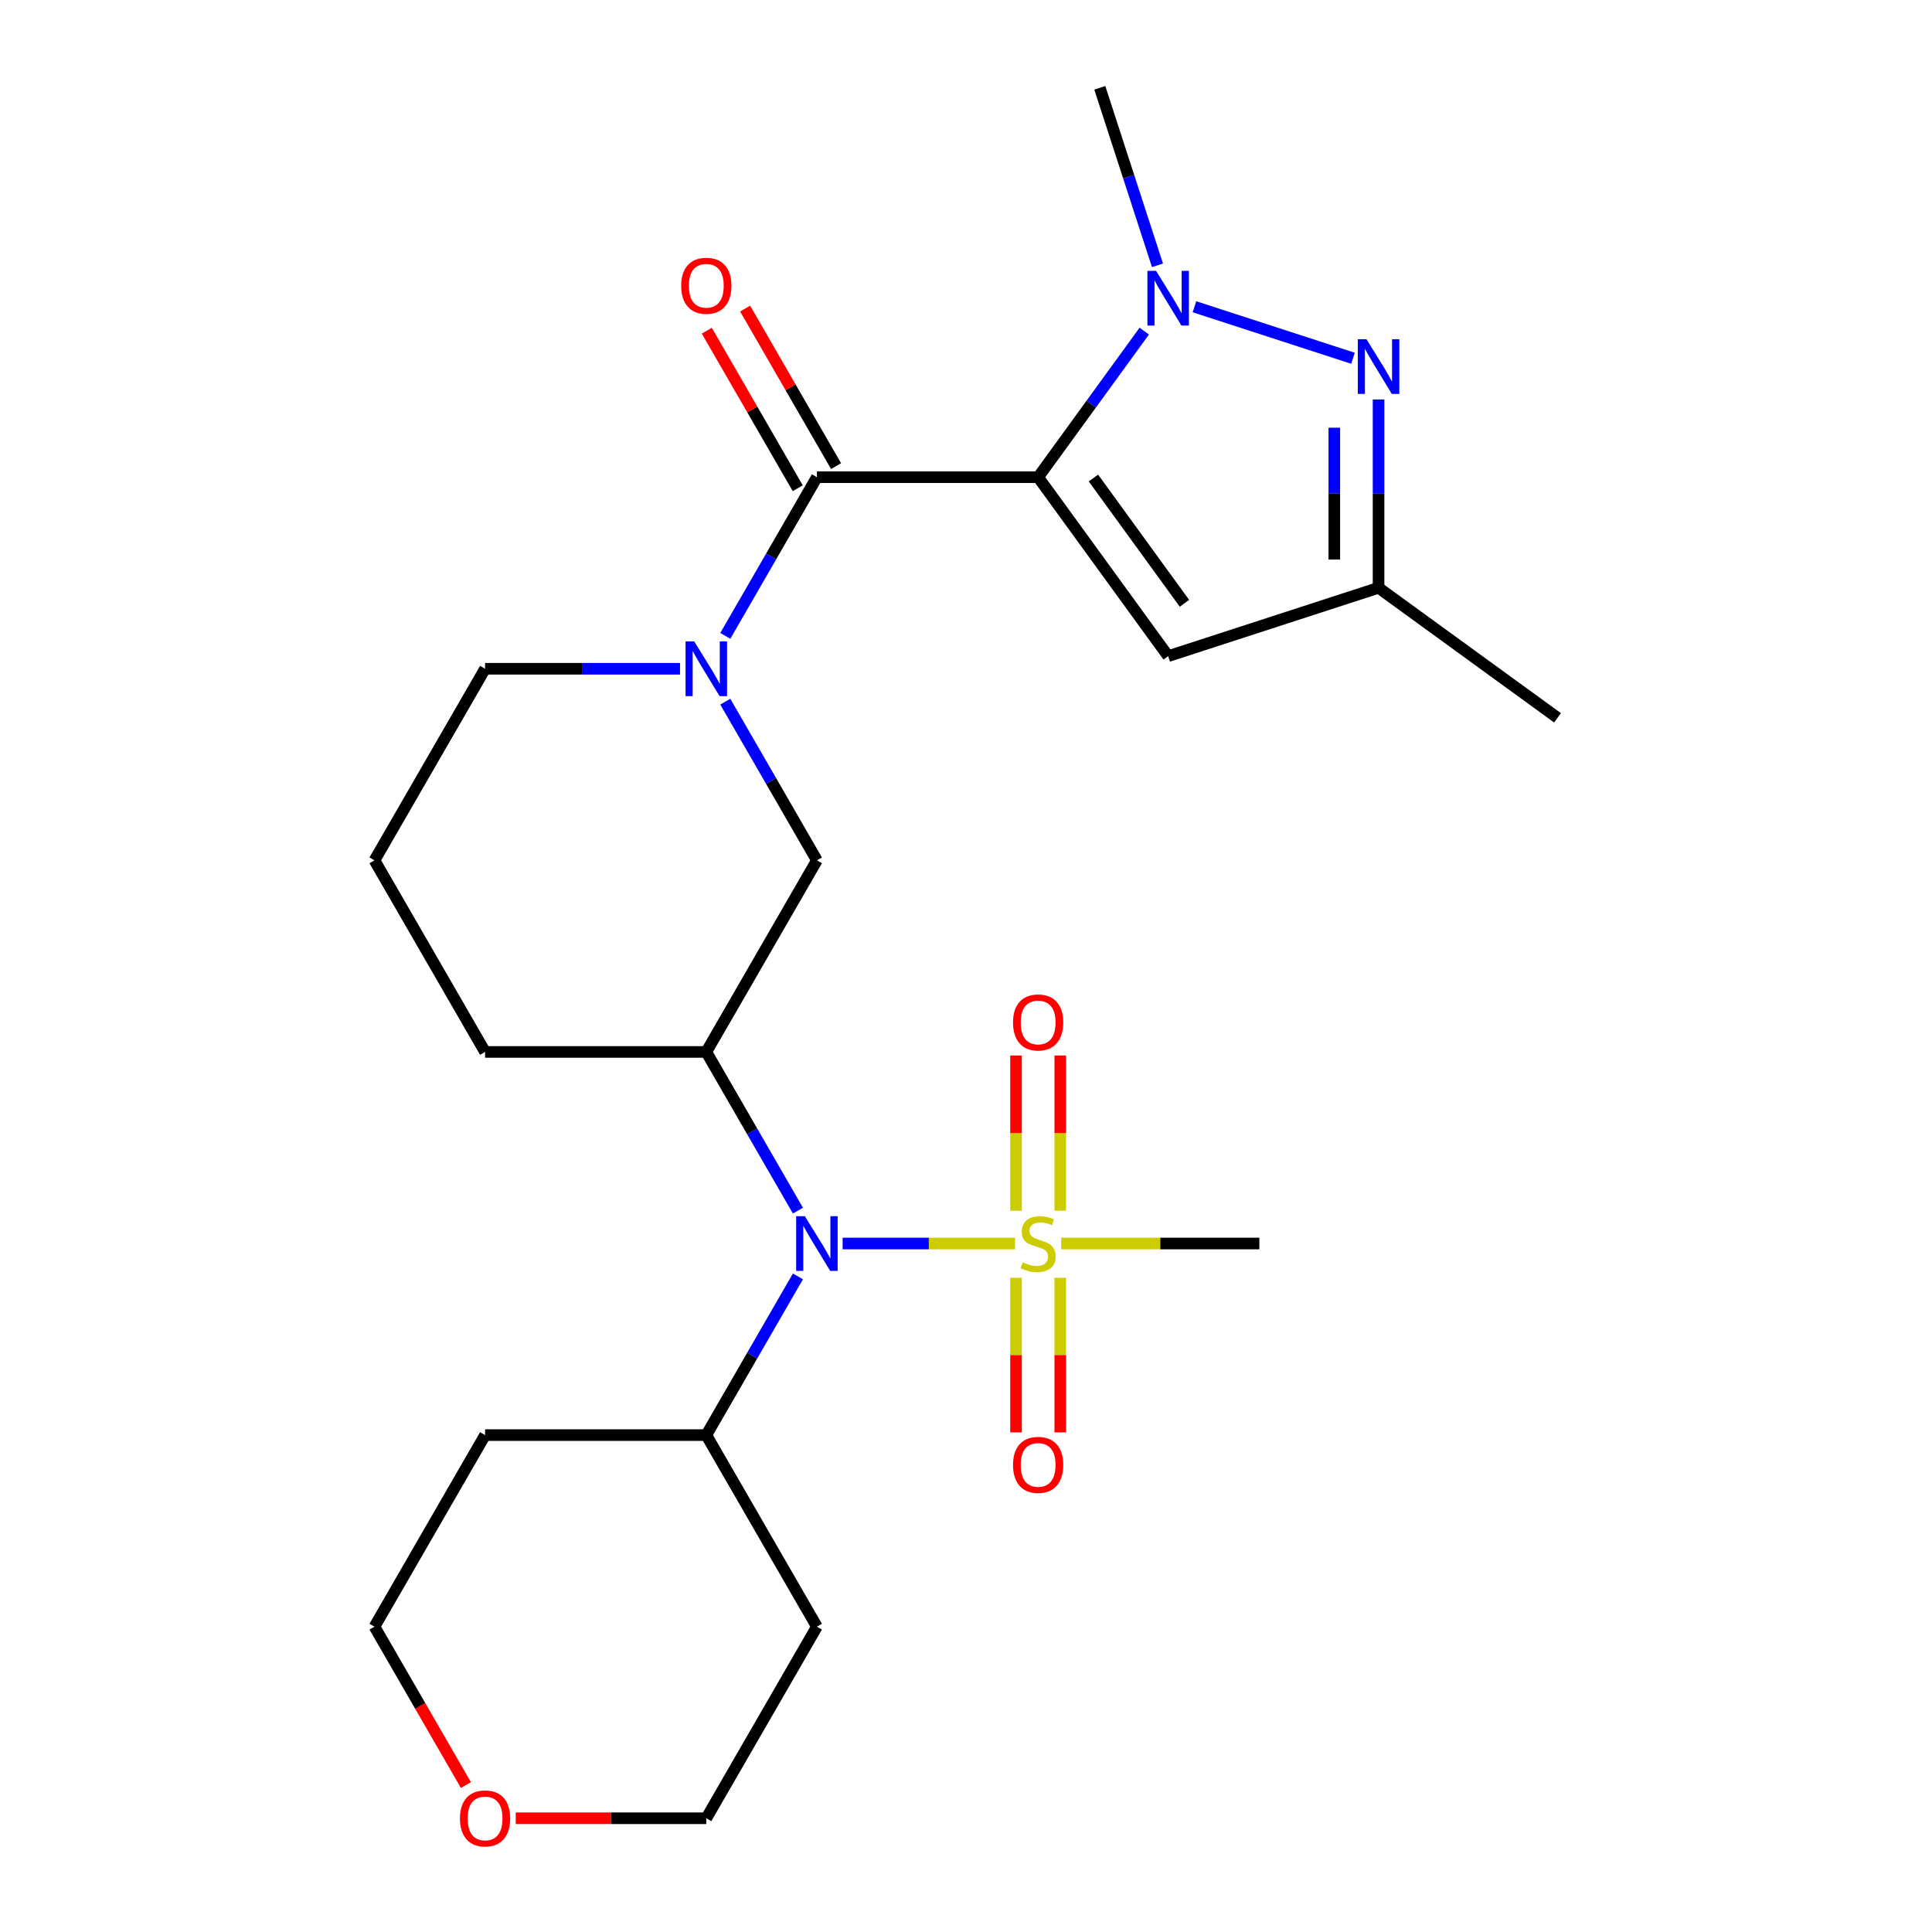 <?xml version='1.0' encoding='iso-8859-1'?>
<svg version='1.1' baseProfile='full'
              xmlns='http://www.w3.org/2000/svg'
                      xmlns:rdkit='http://www.rdkit.org/xml'
                      xmlns:xlink='http://www.w3.org/1999/xlink'
                  xml:space='preserve'
width='1000px' height='1000px' viewBox='0 0 1000 1000'>
<!-- END OF HEADER -->
<rect style='opacity:1.0;fill:#FFFFFF;stroke:none' width='1000' height='1000' x='0' y='0'> </rect>
<path class='bond-1' d='M 537.336,246.989 L 564.804,209.183' style='fill:none;fill-rule:evenodd;stroke:#000000;stroke-width:6px;stroke-linecap:butt;stroke-linejoin:miter;stroke-opacity:1' />
<path class='bond-1' d='M 564.804,209.183 L 592.272,171.376' style='fill:none;fill-rule:evenodd;stroke:#0000FF;stroke-width:6px;stroke-linecap:butt;stroke-linejoin:miter;stroke-opacity:1' />
<path class='bond-2' d='M 537.336,246.989 L 422.833,246.989' style='fill:none;fill-rule:evenodd;stroke:#000000;stroke-width:6px;stroke-linecap:butt;stroke-linejoin:miter;stroke-opacity:1' />
<path class='bond-5' d='M 537.336,246.989 L 604.64,339.625' style='fill:none;fill-rule:evenodd;stroke:#000000;stroke-width:6px;stroke-linecap:butt;stroke-linejoin:miter;stroke-opacity:1' />
<path class='bond-5' d='M 565.959,247.424 L 613.071,312.269' style='fill:none;fill-rule:evenodd;stroke:#000000;stroke-width:6px;stroke-linecap:butt;stroke-linejoin:miter;stroke-opacity:1' />
<path class='bond-0' d='M 525.394,643.641 L 480.765,643.641' style='fill:none;fill-rule:evenodd;stroke:#CCCC00;stroke-width:6px;stroke-linecap:butt;stroke-linejoin:miter;stroke-opacity:1' />
<path class='bond-0' d='M 480.765,643.641 L 436.137,643.641' style='fill:none;fill-rule:evenodd;stroke:#0000FF;stroke-width:6px;stroke-linecap:butt;stroke-linejoin:miter;stroke-opacity:1' />
<path class='bond-10' d='M 548.787,626.659 L 548.787,586.497' style='fill:none;fill-rule:evenodd;stroke:#CCCC00;stroke-width:6px;stroke-linecap:butt;stroke-linejoin:miter;stroke-opacity:1' />
<path class='bond-10' d='M 548.787,586.497 L 548.787,546.336' style='fill:none;fill-rule:evenodd;stroke:#FF0000;stroke-width:6px;stroke-linecap:butt;stroke-linejoin:miter;stroke-opacity:1' />
<path class='bond-10' d='M 525.886,626.659 L 525.886,586.497' style='fill:none;fill-rule:evenodd;stroke:#CCCC00;stroke-width:6px;stroke-linecap:butt;stroke-linejoin:miter;stroke-opacity:1' />
<path class='bond-10' d='M 525.886,586.497 L 525.886,546.336' style='fill:none;fill-rule:evenodd;stroke:#FF0000;stroke-width:6px;stroke-linecap:butt;stroke-linejoin:miter;stroke-opacity:1' />
<path class='bond-11' d='M 525.886,661.384 L 525.886,701.395' style='fill:none;fill-rule:evenodd;stroke:#CCCC00;stroke-width:6px;stroke-linecap:butt;stroke-linejoin:miter;stroke-opacity:1' />
<path class='bond-11' d='M 525.886,701.395 L 525.886,741.406' style='fill:none;fill-rule:evenodd;stroke:#FF0000;stroke-width:6px;stroke-linecap:butt;stroke-linejoin:miter;stroke-opacity:1' />
<path class='bond-11' d='M 548.787,661.384 L 548.787,701.395' style='fill:none;fill-rule:evenodd;stroke:#CCCC00;stroke-width:6px;stroke-linecap:butt;stroke-linejoin:miter;stroke-opacity:1' />
<path class='bond-11' d='M 548.787,701.395 L 548.787,741.406' style='fill:none;fill-rule:evenodd;stroke:#FF0000;stroke-width:6px;stroke-linecap:butt;stroke-linejoin:miter;stroke-opacity:1' />
<path class='bond-15' d='M 549.279,643.641 L 600.559,643.641' style='fill:none;fill-rule:evenodd;stroke:#CCCC00;stroke-width:6px;stroke-linecap:butt;stroke-linejoin:miter;stroke-opacity:1' />
<path class='bond-15' d='M 600.559,643.641 L 651.84,643.641' style='fill:none;fill-rule:evenodd;stroke:#000000;stroke-width:6px;stroke-linecap:butt;stroke-linejoin:miter;stroke-opacity:1' />
<path class='bond-3' d='M 618.242,158.774 L 700.294,185.434' style='fill:none;fill-rule:evenodd;stroke:#0000FF;stroke-width:6px;stroke-linecap:butt;stroke-linejoin:miter;stroke-opacity:1' />
<path class='bond-17' d='M 599.109,137.331 L 584.182,91.393' style='fill:none;fill-rule:evenodd;stroke:#0000FF;stroke-width:6px;stroke-linecap:butt;stroke-linejoin:miter;stroke-opacity:1' />
<path class='bond-17' d='M 584.182,91.393 L 569.256,45.455' style='fill:none;fill-rule:evenodd;stroke:#000000;stroke-width:6px;stroke-linecap:butt;stroke-linejoin:miter;stroke-opacity:1' />
<path class='bond-4' d='M 422.833,246.989 L 399.121,288.059' style='fill:none;fill-rule:evenodd;stroke:#000000;stroke-width:6px;stroke-linecap:butt;stroke-linejoin:miter;stroke-opacity:1' />
<path class='bond-4' d='M 399.121,288.059 L 375.409,329.13' style='fill:none;fill-rule:evenodd;stroke:#0000FF;stroke-width:6px;stroke-linecap:butt;stroke-linejoin:miter;stroke-opacity:1' />
<path class='bond-12' d='M 432.749,241.264 L 409.21,200.494' style='fill:none;fill-rule:evenodd;stroke:#000000;stroke-width:6px;stroke-linecap:butt;stroke-linejoin:miter;stroke-opacity:1' />
<path class='bond-12' d='M 409.21,200.494 L 385.672,159.724' style='fill:none;fill-rule:evenodd;stroke:#FF0000;stroke-width:6px;stroke-linecap:butt;stroke-linejoin:miter;stroke-opacity:1' />
<path class='bond-12' d='M 412.916,252.714 L 389.378,211.944' style='fill:none;fill-rule:evenodd;stroke:#000000;stroke-width:6px;stroke-linecap:butt;stroke-linejoin:miter;stroke-opacity:1' />
<path class='bond-12' d='M 389.378,211.944 L 365.839,171.174' style='fill:none;fill-rule:evenodd;stroke:#FF0000;stroke-width:6px;stroke-linecap:butt;stroke-linejoin:miter;stroke-opacity:1' />
<path class='bond-25' d='M 713.539,206.76 L 713.539,255.501' style='fill:none;fill-rule:evenodd;stroke:#0000FF;stroke-width:6px;stroke-linecap:butt;stroke-linejoin:miter;stroke-opacity:1' />
<path class='bond-25' d='M 713.539,255.501 L 713.539,304.241' style='fill:none;fill-rule:evenodd;stroke:#000000;stroke-width:6px;stroke-linecap:butt;stroke-linejoin:miter;stroke-opacity:1' />
<path class='bond-25' d='M 690.638,221.382 L 690.638,255.501' style='fill:none;fill-rule:evenodd;stroke:#0000FF;stroke-width:6px;stroke-linecap:butt;stroke-linejoin:miter;stroke-opacity:1' />
<path class='bond-25' d='M 690.638,255.501 L 690.638,289.619' style='fill:none;fill-rule:evenodd;stroke:#000000;stroke-width:6px;stroke-linecap:butt;stroke-linejoin:miter;stroke-opacity:1' />
<path class='bond-8' d='M 375.409,363.175 L 399.121,404.245' style='fill:none;fill-rule:evenodd;stroke:#0000FF;stroke-width:6px;stroke-linecap:butt;stroke-linejoin:miter;stroke-opacity:1' />
<path class='bond-8' d='M 399.121,404.245 L 422.833,445.315' style='fill:none;fill-rule:evenodd;stroke:#000000;stroke-width:6px;stroke-linecap:butt;stroke-linejoin:miter;stroke-opacity:1' />
<path class='bond-16' d='M 351.978,346.152 L 301.528,346.152' style='fill:none;fill-rule:evenodd;stroke:#0000FF;stroke-width:6px;stroke-linecap:butt;stroke-linejoin:miter;stroke-opacity:1' />
<path class='bond-16' d='M 301.528,346.152 L 251.077,346.152' style='fill:none;fill-rule:evenodd;stroke:#000000;stroke-width:6px;stroke-linecap:butt;stroke-linejoin:miter;stroke-opacity:1' />
<path class='bond-9' d='M 604.64,339.625 L 713.539,304.241' style='fill:none;fill-rule:evenodd;stroke:#000000;stroke-width:6px;stroke-linecap:butt;stroke-linejoin:miter;stroke-opacity:1' />
<path class='bond-6' d='M 413.005,626.619 L 389.293,585.548' style='fill:none;fill-rule:evenodd;stroke:#0000FF;stroke-width:6px;stroke-linecap:butt;stroke-linejoin:miter;stroke-opacity:1' />
<path class='bond-6' d='M 389.293,585.548 L 365.581,544.478' style='fill:none;fill-rule:evenodd;stroke:#000000;stroke-width:6px;stroke-linecap:butt;stroke-linejoin:miter;stroke-opacity:1' />
<path class='bond-13' d='M 413.005,660.664 L 389.293,701.734' style='fill:none;fill-rule:evenodd;stroke:#0000FF;stroke-width:6px;stroke-linecap:butt;stroke-linejoin:miter;stroke-opacity:1' />
<path class='bond-13' d='M 389.293,701.734 L 365.581,742.804' style='fill:none;fill-rule:evenodd;stroke:#000000;stroke-width:6px;stroke-linecap:butt;stroke-linejoin:miter;stroke-opacity:1' />
<path class='bond-7' d='M 365.581,544.478 L 422.833,445.315' style='fill:none;fill-rule:evenodd;stroke:#000000;stroke-width:6px;stroke-linecap:butt;stroke-linejoin:miter;stroke-opacity:1' />
<path class='bond-26' d='M 365.581,544.478 L 251.077,544.478' style='fill:none;fill-rule:evenodd;stroke:#000000;stroke-width:6px;stroke-linecap:butt;stroke-linejoin:miter;stroke-opacity:1' />
<path class='bond-24' d='M 713.539,304.241 L 806.174,371.545' style='fill:none;fill-rule:evenodd;stroke:#000000;stroke-width:6px;stroke-linecap:butt;stroke-linejoin:miter;stroke-opacity:1' />
<path class='bond-19' d='M 365.581,742.804 L 422.833,841.967' style='fill:none;fill-rule:evenodd;stroke:#000000;stroke-width:6px;stroke-linecap:butt;stroke-linejoin:miter;stroke-opacity:1' />
<path class='bond-20' d='M 365.581,742.804 L 251.077,742.804' style='fill:none;fill-rule:evenodd;stroke:#000000;stroke-width:6px;stroke-linecap:butt;stroke-linejoin:miter;stroke-opacity:1' />
<path class='bond-14' d='M 241.157,923.948 L 217.491,882.957' style='fill:none;fill-rule:evenodd;stroke:#FF0000;stroke-width:6px;stroke-linecap:butt;stroke-linejoin:miter;stroke-opacity:1' />
<path class='bond-14' d='M 217.491,882.957 L 193.826,841.967' style='fill:none;fill-rule:evenodd;stroke:#000000;stroke-width:6px;stroke-linecap:butt;stroke-linejoin:miter;stroke-opacity:1' />
<path class='bond-27' d='M 266.94,941.13 L 316.26,941.13' style='fill:none;fill-rule:evenodd;stroke:#FF0000;stroke-width:6px;stroke-linecap:butt;stroke-linejoin:miter;stroke-opacity:1' />
<path class='bond-27' d='M 316.26,941.13 L 365.581,941.13' style='fill:none;fill-rule:evenodd;stroke:#000000;stroke-width:6px;stroke-linecap:butt;stroke-linejoin:miter;stroke-opacity:1' />
<path class='bond-21' d='M 251.077,346.152 L 193.826,445.315' style='fill:none;fill-rule:evenodd;stroke:#000000;stroke-width:6px;stroke-linecap:butt;stroke-linejoin:miter;stroke-opacity:1' />
<path class='bond-18' d='M 251.077,544.478 L 193.826,445.315' style='fill:none;fill-rule:evenodd;stroke:#000000;stroke-width:6px;stroke-linecap:butt;stroke-linejoin:miter;stroke-opacity:1' />
<path class='bond-23' d='M 422.833,841.967 L 365.581,941.13' style='fill:none;fill-rule:evenodd;stroke:#000000;stroke-width:6px;stroke-linecap:butt;stroke-linejoin:miter;stroke-opacity:1' />
<path class='bond-22' d='M 251.077,742.804 L 193.826,841.967' style='fill:none;fill-rule:evenodd;stroke:#000000;stroke-width:6px;stroke-linecap:butt;stroke-linejoin:miter;stroke-opacity:1' />
<path  class='atom-1' d='M 529.336 653.361
Q 529.656 653.481, 530.976 654.041
Q 532.296 654.601, 533.736 654.961
Q 535.216 655.281, 536.656 655.281
Q 539.336 655.281, 540.896 654.001
Q 542.456 652.681, 542.456 650.401
Q 542.456 648.841, 541.656 647.881
Q 540.896 646.921, 539.696 646.401
Q 538.496 645.881, 536.496 645.281
Q 533.976 644.521, 532.456 643.801
Q 530.976 643.081, 529.896 641.561
Q 528.856 640.041, 528.856 637.481
Q 528.856 633.921, 531.256 631.721
Q 533.696 629.521, 538.496 629.521
Q 541.776 629.521, 545.496 631.081
L 544.576 634.161
Q 541.176 632.761, 538.616 632.761
Q 535.856 632.761, 534.336 633.921
Q 532.816 635.041, 532.856 637.001
Q 532.856 638.521, 533.616 639.441
Q 534.416 640.361, 535.536 640.881
Q 536.696 641.401, 538.616 642.001
Q 541.176 642.801, 542.696 643.601
Q 544.216 644.401, 545.296 646.041
Q 546.416 647.641, 546.416 650.401
Q 546.416 654.321, 543.776 656.441
Q 541.176 658.521, 536.816 658.521
Q 534.296 658.521, 532.376 657.961
Q 530.496 657.441, 528.256 656.521
L 529.336 653.361
' fill='#CCCC00'/>
<path  class='atom-2' d='M 598.38 140.194
L 607.66 155.194
Q 608.58 156.674, 610.06 159.354
Q 611.54 162.034, 611.62 162.194
L 611.62 140.194
L 615.38 140.194
L 615.38 168.514
L 611.5 168.514
L 601.54 152.114
Q 600.38 150.194, 599.14 147.994
Q 597.94 145.794, 597.58 145.114
L 597.58 168.514
L 593.9 168.514
L 593.9 140.194
L 598.38 140.194
' fill='#0000FF'/>
<path  class='atom-4' d='M 707.279 175.577
L 716.559 190.577
Q 717.479 192.057, 718.959 194.737
Q 720.439 197.417, 720.519 197.577
L 720.519 175.577
L 724.279 175.577
L 724.279 203.897
L 720.399 203.897
L 710.439 187.497
Q 709.279 185.577, 708.039 183.377
Q 706.839 181.177, 706.479 180.497
L 706.479 203.897
L 702.799 203.897
L 702.799 175.577
L 707.279 175.577
' fill='#0000FF'/>
<path  class='atom-5' d='M 359.321 331.992
L 368.601 346.992
Q 369.521 348.472, 371.001 351.152
Q 372.481 353.832, 372.561 353.992
L 372.561 331.992
L 376.321 331.992
L 376.321 360.312
L 372.441 360.312
L 362.481 343.912
Q 361.321 341.992, 360.081 339.792
Q 358.881 337.592, 358.521 336.912
L 358.521 360.312
L 354.841 360.312
L 354.841 331.992
L 359.321 331.992
' fill='#0000FF'/>
<path  class='atom-7' d='M 416.573 629.481
L 425.853 644.481
Q 426.773 645.961, 428.253 648.641
Q 429.733 651.321, 429.813 651.481
L 429.813 629.481
L 433.573 629.481
L 433.573 657.801
L 429.693 657.801
L 419.733 641.401
Q 418.573 639.481, 417.333 637.281
Q 416.133 635.081, 415.773 634.401
L 415.773 657.801
L 412.093 657.801
L 412.093 629.481
L 416.573 629.481
' fill='#0000FF'/>
<path  class='atom-11' d='M 524.336 529.218
Q 524.336 522.418, 527.696 518.618
Q 531.056 514.818, 537.336 514.818
Q 543.616 514.818, 546.976 518.618
Q 550.336 522.418, 550.336 529.218
Q 550.336 536.098, 546.936 540.018
Q 543.536 543.898, 537.336 543.898
Q 531.096 543.898, 527.696 540.018
Q 524.336 536.138, 524.336 529.218
M 537.336 540.698
Q 541.656 540.698, 543.976 537.818
Q 546.336 534.898, 546.336 529.218
Q 546.336 523.658, 543.976 520.858
Q 541.656 518.018, 537.336 518.018
Q 533.016 518.018, 530.656 520.818
Q 528.336 523.618, 528.336 529.218
Q 528.336 534.938, 530.656 537.818
Q 533.016 540.698, 537.336 540.698
' fill='#FF0000'/>
<path  class='atom-12' d='M 524.336 758.225
Q 524.336 751.425, 527.696 747.625
Q 531.056 743.825, 537.336 743.825
Q 543.616 743.825, 546.976 747.625
Q 550.336 751.425, 550.336 758.225
Q 550.336 765.105, 546.936 769.025
Q 543.536 772.905, 537.336 772.905
Q 531.096 772.905, 527.696 769.025
Q 524.336 765.145, 524.336 758.225
M 537.336 769.705
Q 541.656 769.705, 543.976 766.825
Q 546.336 763.905, 546.336 758.225
Q 546.336 752.665, 543.976 749.865
Q 541.656 747.025, 537.336 747.025
Q 533.016 747.025, 530.656 749.825
Q 528.336 752.625, 528.336 758.225
Q 528.336 763.945, 530.656 766.825
Q 533.016 769.705, 537.336 769.705
' fill='#FF0000'/>
<path  class='atom-13' d='M 352.581 147.906
Q 352.581 141.106, 355.941 137.306
Q 359.301 133.506, 365.581 133.506
Q 371.861 133.506, 375.221 137.306
Q 378.581 141.106, 378.581 147.906
Q 378.581 154.786, 375.181 158.706
Q 371.781 162.586, 365.581 162.586
Q 359.341 162.586, 355.941 158.706
Q 352.581 154.826, 352.581 147.906
M 365.581 159.386
Q 369.901 159.386, 372.221 156.506
Q 374.581 153.586, 374.581 147.906
Q 374.581 142.346, 372.221 139.546
Q 369.901 136.706, 365.581 136.706
Q 361.261 136.706, 358.901 139.506
Q 356.581 142.306, 356.581 147.906
Q 356.581 153.626, 358.901 156.506
Q 361.261 159.386, 365.581 159.386
' fill='#FF0000'/>
<path  class='atom-15' d='M 238.077 941.21
Q 238.077 934.41, 241.437 930.61
Q 244.797 926.81, 251.077 926.81
Q 257.357 926.81, 260.717 930.61
Q 264.077 934.41, 264.077 941.21
Q 264.077 948.09, 260.677 952.01
Q 257.277 955.89, 251.077 955.89
Q 244.837 955.89, 241.437 952.01
Q 238.077 948.13, 238.077 941.21
M 251.077 952.69
Q 255.397 952.69, 257.717 949.81
Q 260.077 946.89, 260.077 941.21
Q 260.077 935.65, 257.717 932.85
Q 255.397 930.01, 251.077 930.01
Q 246.757 930.01, 244.397 932.81
Q 242.077 935.61, 242.077 941.21
Q 242.077 946.93, 244.397 949.81
Q 246.757 952.69, 251.077 952.69
' fill='#FF0000'/>
</svg>
